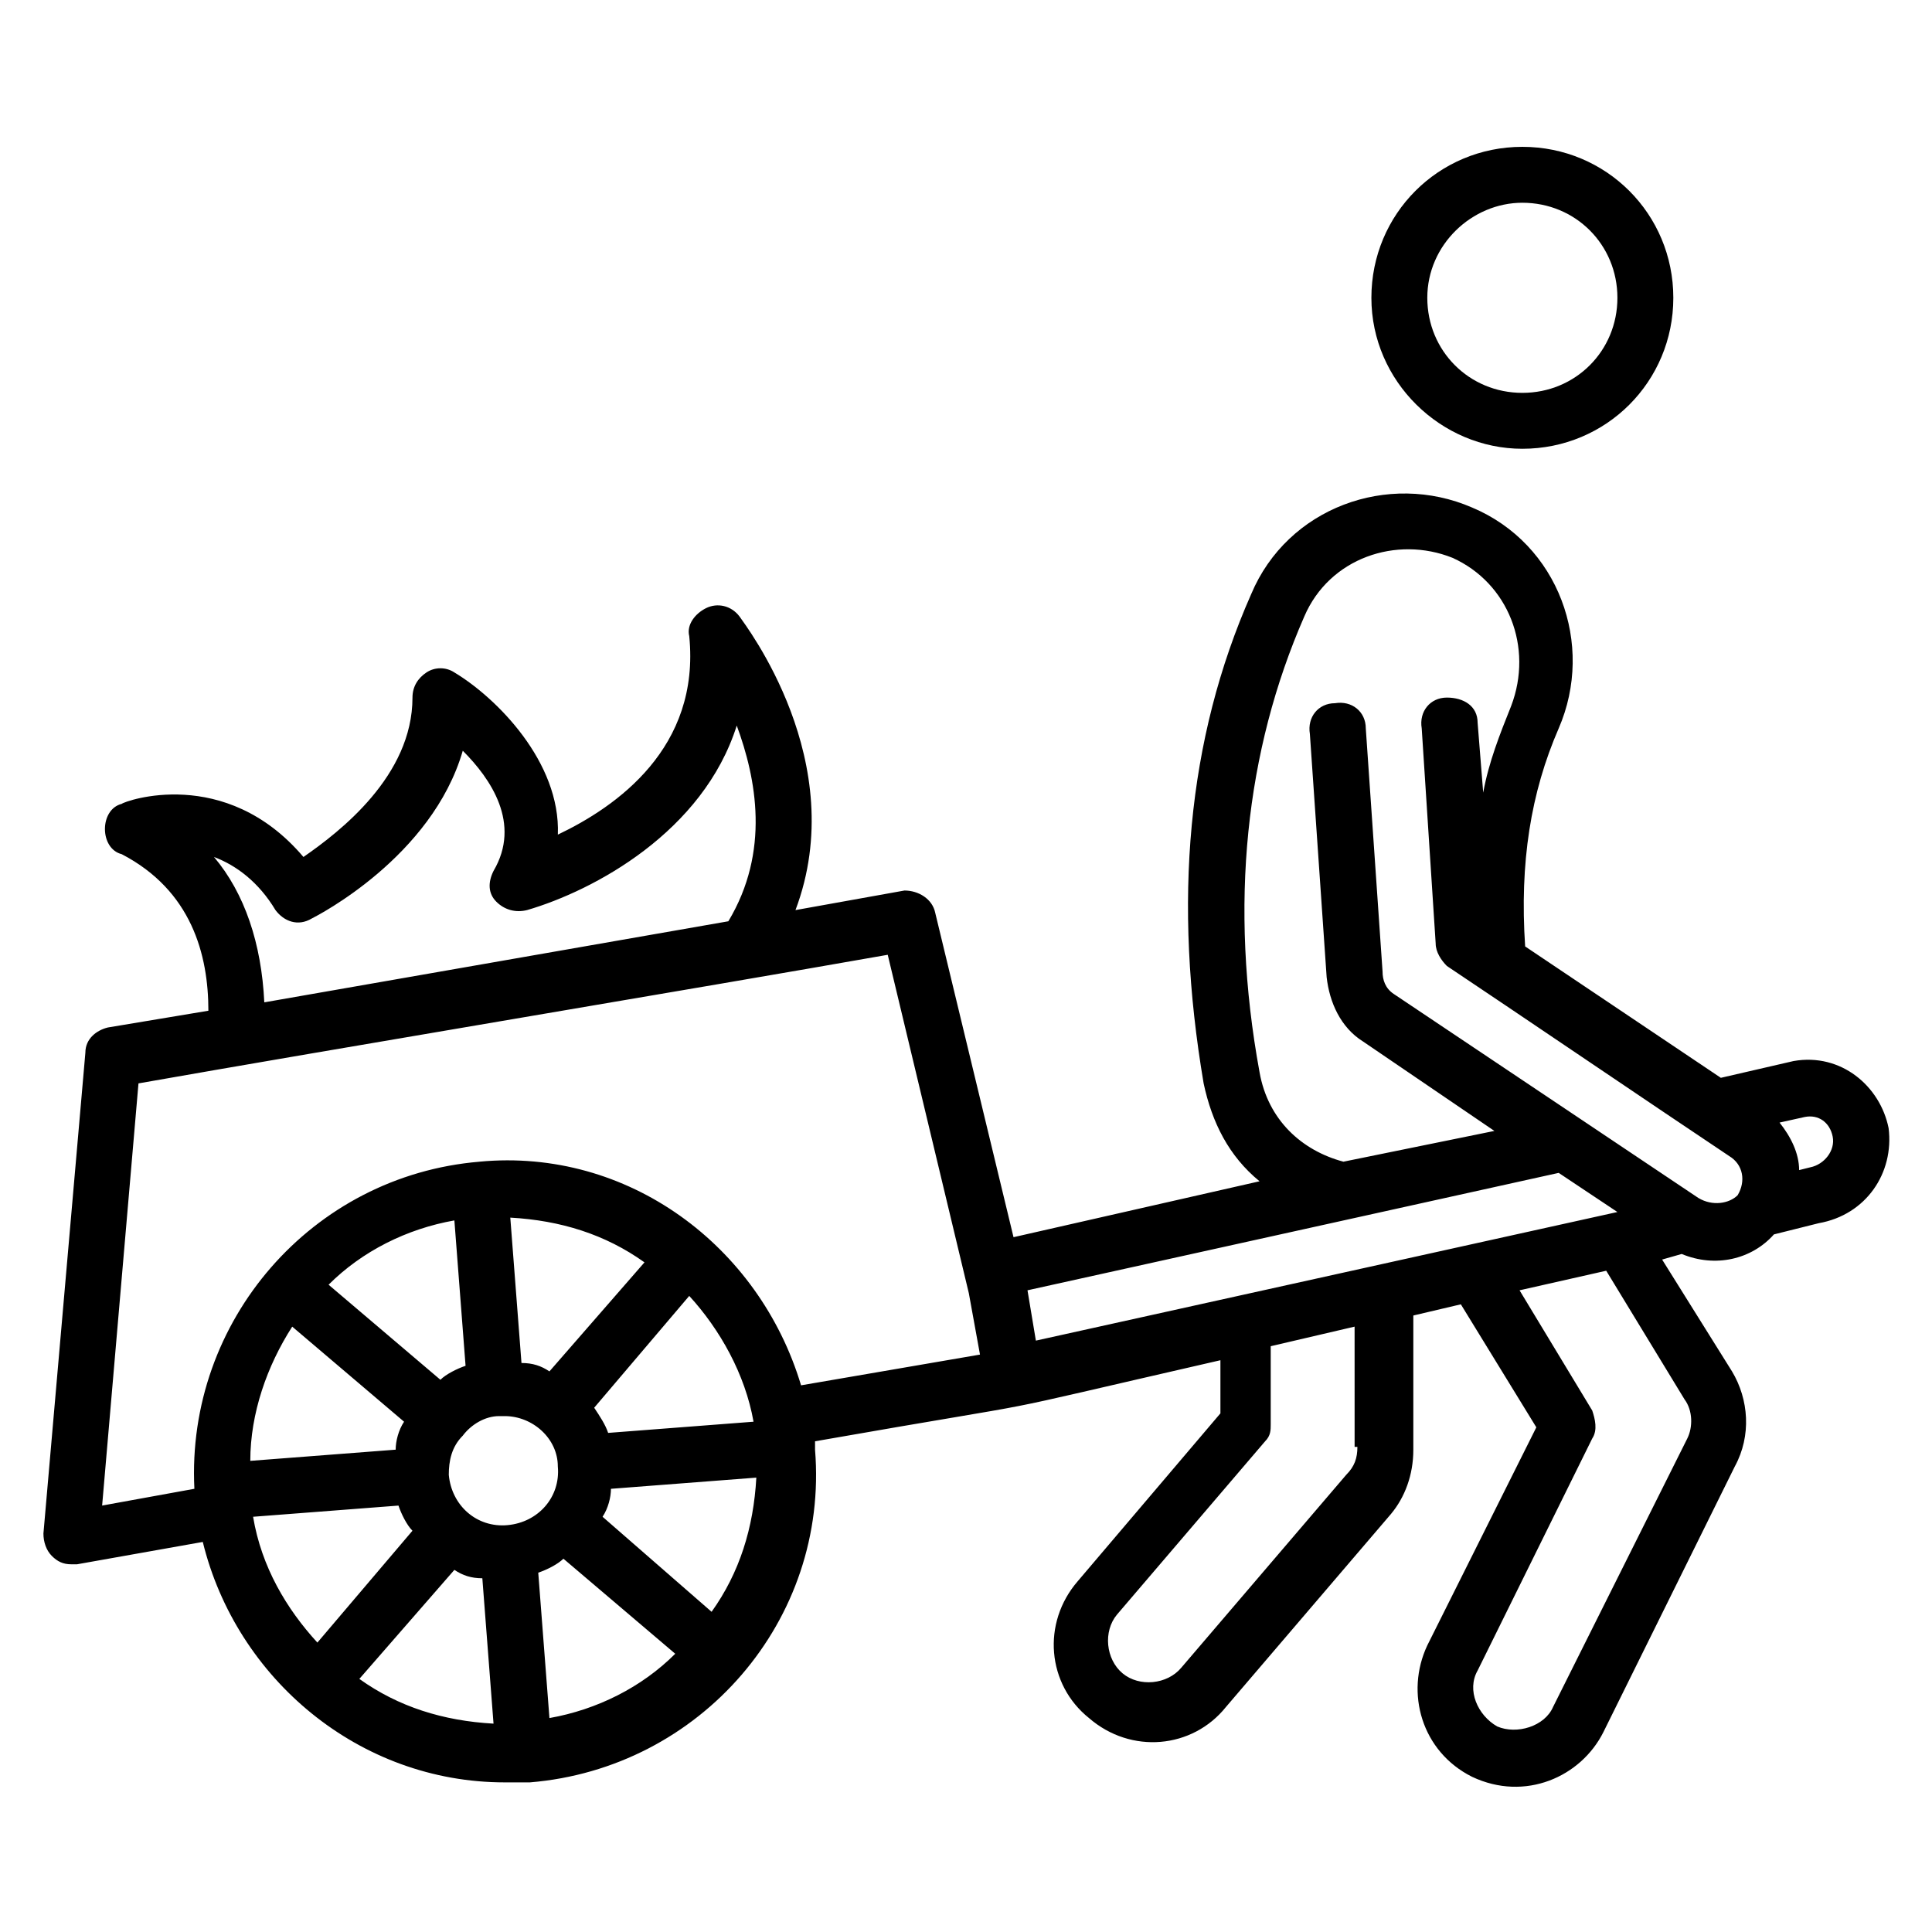 <?xml version="1.0" encoding="UTF-8"?>
<!-- Uploaded to: SVG Repo, www.svgrepo.com, Generator: SVG Repo Mixer Tools -->
<svg fill="#000000" width="800px" height="800px" version="1.1" viewBox="144 144 512 512" xmlns="http://www.w3.org/2000/svg">
 <g>
  <path d="m644.5 442.97c-2.223-11.113-12.594-20.004-25.191-17.781l-19.266 4.445-51.863-34.82c-1.48-22.227 1.48-40.75 8.891-57.789 9.633-22.227 0-48.898-22.969-58.531-22.227-9.633-48.898 0-58.531 22.969-17.039 38.527-20.746 81.5-12.594 129.66 2.223 10.371 6.668 19.262 14.816 25.93l-65.199 14.816-20.746-85.945c-0.742-3.703-4.445-5.926-8.148-5.926l-28.891 5.188c14.816-39.266-13.336-75.57-14.816-77.793-2.223-2.965-5.926-3.703-8.891-2.223-2.965 1.48-5.188 4.445-4.445 7.41 2.965 29.637-19.262 45.195-34.82 52.605 0.742-19.262-16.301-36.305-27.414-42.973-2.223-1.48-5.188-1.48-7.41 0-2.223 1.48-3.703 3.703-3.703 6.668 0 20.746-19.262 35.562-28.895 42.23-20.746-24.449-47.418-14.816-48.16-14.078-2.965 0.742-4.445 3.703-4.445 6.668 0 2.965 1.48 5.926 4.445 6.668 18.523 9.633 22.969 26.672 22.969 41.488l-26.672 4.445c-2.965 0.742-5.926 2.965-5.926 6.668l-11.117 127.44c0 2.223 0.742 4.445 2.223 5.926 1.48 1.48 2.965 2.223 5.188 2.223h1.48l33.34-5.926c8.891 36.305 41.488 63.719 80.016 63.719h6.668c45.195-3.703 79.277-42.973 75.57-88.168v-2.223c71.867-12.594 36.305-5.188 107.43-21.484v14.078l-37.785 44.453c-9.633 11.113-8.148 27.414 2.965 36.305 11.113 9.633 27.414 8.148 36.305-2.965l43.711-51.121c3.703-4.445 5.926-10.371 5.926-17.039v-35.562l12.594-2.965 20.004 32.598-28.895 57.789c-5.926 12.594-1.48 28.152 11.855 34.82 14.078 6.668 28.895 0 34.82-11.855l34.82-70.387c4.445-8.148 3.703-17.781-0.742-25.191l-18.523-29.637 5.188-1.48c8.891 3.703 18.523 1.48 24.449-5.188l11.855-2.965c12.602-2.219 20.012-13.332 18.531-25.188zm-427.5-57.789c2.223 2.965 5.926 4.445 9.633 2.223 1.48-0.742 31.859-16.301 40.008-44.453 7.41 7.41 15.559 19.262 8.148 31.859-1.48 2.965-1.48 5.926 0.742 8.148 2.223 2.223 5.188 2.965 8.148 2.223 17.781-5.188 46.676-20.746 55.566-48.898 5.188 14.078 8.891 33.34-2.223 51.863l-122.98 21.484c-0.742-15.559-5.188-28.895-13.336-38.527 5.926 2.227 11.852 6.672 16.297 14.078zm340.07 69.645 15.559 10.371-154.11 34.082-2.223-13.336zm-280.8 64.457h1.48c7.41 0 14.078 5.926 14.078 13.336 0.742 8.148-5.188 14.816-13.336 15.559-8.148 0.742-14.816-5.188-15.559-13.336 0-3.703 0.742-7.41 3.703-10.371 2.223-2.965 5.926-5.188 9.633-5.188zm-11.855 40.75c2.223 1.48 4.445 2.223 7.41 2.223l2.965 38.527c-13.336-0.742-25.191-4.445-35.562-11.855zm22.227 0.742c2.223-0.742 5.188-2.223 6.668-3.703l29.637 25.191c-8.891 8.891-20.746 14.816-33.34 17.039zm17.043-14.816c1.48-2.223 2.223-5.188 2.223-7.41l38.527-2.965c-0.742 13.336-4.445 25.191-11.855 35.562zm40.008-25.191-38.527 2.965c-0.742-2.223-2.223-4.445-3.703-6.668l25.191-29.637c8.148 8.891 14.816 20.742 17.039 33.34zm-54.086-13.336c-2.223-1.48-4.445-2.223-7.41-2.223l-2.965-38.527c13.336 0.742 25.191 4.445 35.562 11.855zm-25.191-40.008 2.965 38.527c-2.223 0.742-5.188 2.223-6.668 3.703l-29.637-25.191c8.891-8.891 20.746-14.816 33.34-17.039zm-42.973 28.152 29.637 25.191c-1.48 2.223-2.223 5.188-2.223 7.41l-38.527 2.965c0-12.598 4.445-25.195 11.113-35.566zm-10.371 50.383 38.527-2.965c0.742 2.223 2.223 5.188 3.703 6.668l-25.191 29.637c-8.148-8.891-14.816-20.004-17.039-33.34zm60.012-94.098c-44.453 3.703-77.793 42.23-75.57 86.684l-24.449 4.445 9.633-111.88c50.383-8.891 148.18-25.191 198.56-34.082l21.484 89.648 2.965 16.301-47.418 8.148c-11.113-37.039-45.934-62.973-85.203-59.27zm232.64 75.574c0 2.965-0.742 5.188-2.965 7.41l-43.711 51.121c-3.703 4.445-11.113 5.188-15.559 1.48-4.445-3.703-5.188-11.113-1.48-15.559l39.266-45.938c1.48-1.48 1.48-2.965 1.48-4.445v-20.746l22.227-5.188 0.004 31.863zm86.688-12.598c2.223 2.965 2.223 7.41 0.742 10.371l-35.566 71.129c-2.223 5.188-9.633 7.41-14.816 5.188-5.188-2.965-8.148-9.633-5.188-14.816l30.375-61.496c1.48-2.223 0.742-5.188 0-7.41l-19.262-31.859 22.969-5.188zm3.703-53.344-80.758-54.086c-2.223-1.48-2.965-3.703-2.965-5.926l-4.445-64.457c0-4.445-3.703-7.41-8.148-6.668-4.445 0-7.41 3.703-6.668 8.148l4.445 64.457c0.742 6.668 3.703 13.336 9.633 17.039l34.82 23.707-40.008 8.152c-11.113-2.965-20.004-11.113-22.227-23.707-8.148-44.453-3.703-85.203 11.855-120.77 6.668-15.559 24.449-21.484 39.266-15.559 14.816 6.668 21.484 23.707 15.559 39.266-2.965 7.41-5.926 14.816-7.41 22.969l-1.48-18.523c0-4.445-3.703-6.668-8.148-6.668-4.445 0-7.41 3.703-6.668 8.148l3.703 57.051c0 2.223 1.48 4.445 2.965 5.926 15.559 10.371 57.051 38.527 74.832 50.383 3.703 2.223 4.445 6.668 2.223 10.371-2.227 2.227-6.672 2.965-10.375 0.742zm29.637-8.148-2.965 0.742c0-4.445-2.223-8.891-5.188-12.594l6.668-1.48c3.703-0.742 6.668 1.48 7.41 5.188 0.742 3.699-2.223 7.402-5.926 8.145z"/>
  <path d="m547.44 262.93c22.227 0 40.008-17.781 40.008-40.008 0-22.227-17.781-40.008-40.008-40.008s-40.008 17.781-40.008 40.008c0 22.227 18.52 40.008 40.008 40.008zm0-65.199c14.078 0 25.191 11.113 25.191 25.191s-11.113 25.191-25.191 25.191-25.191-11.113-25.191-25.191 11.855-25.191 25.191-25.191z"/>
 </g>
</svg>